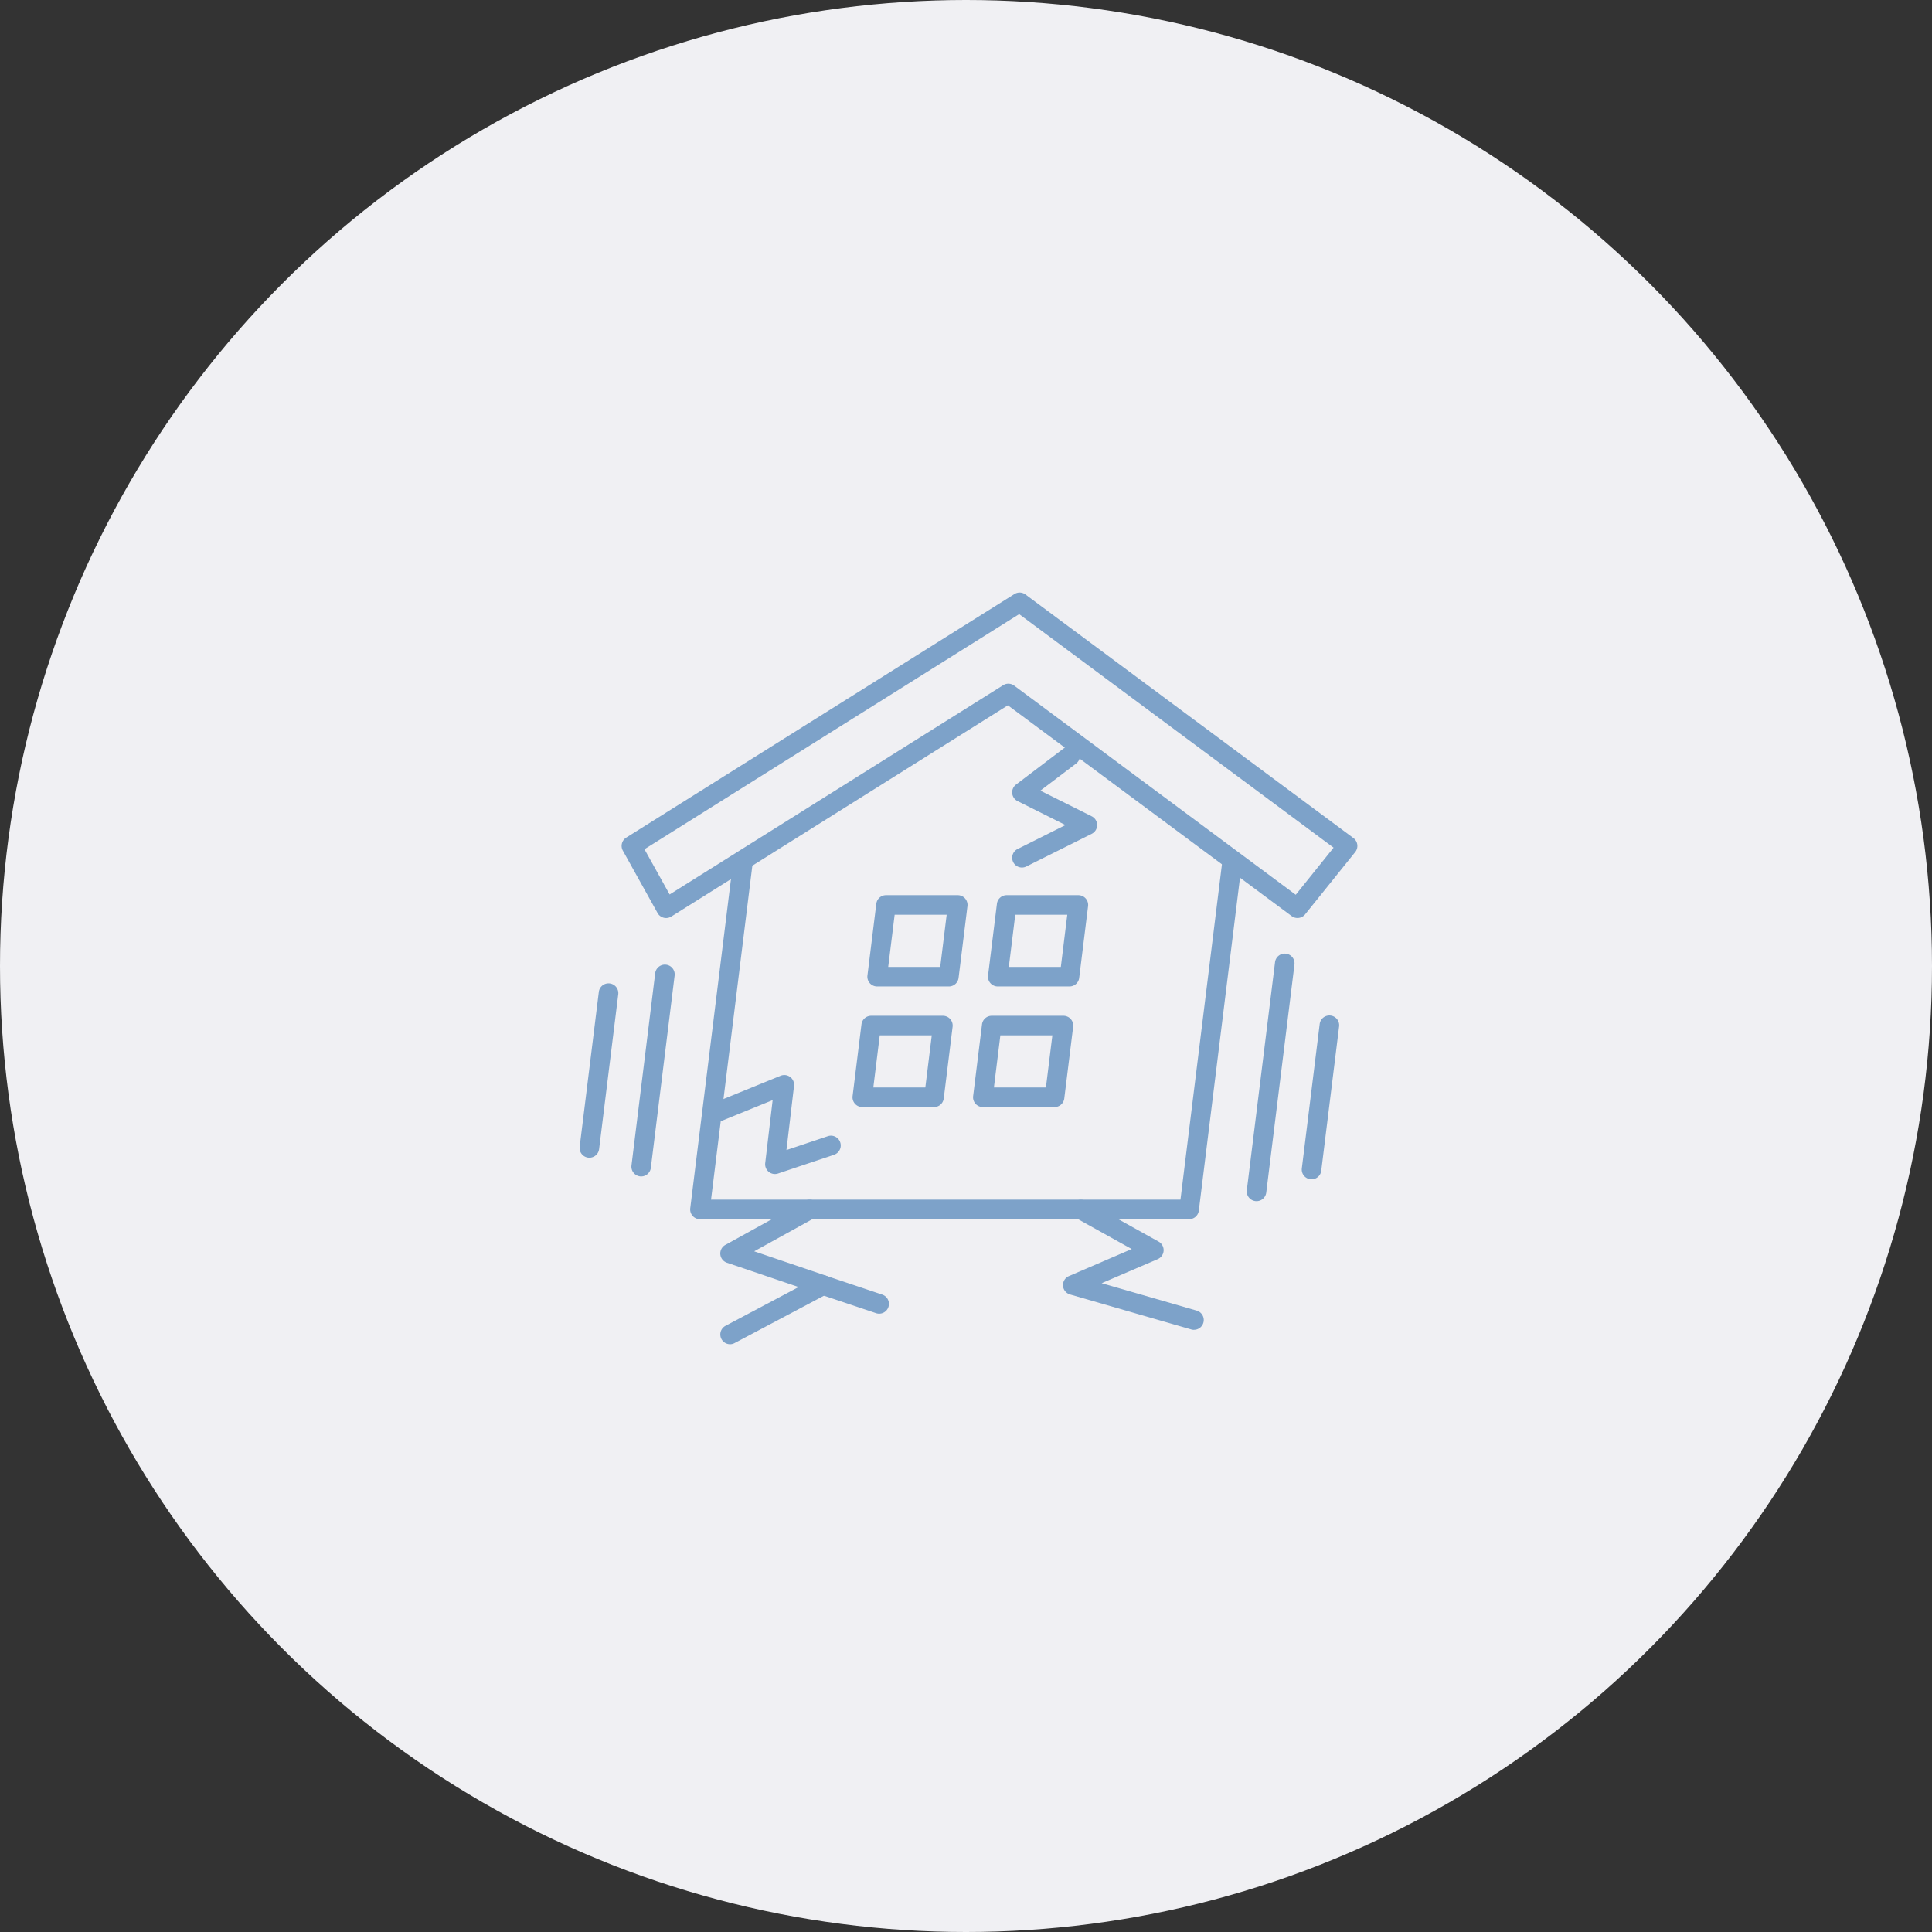 <svg xmlns="http://www.w3.org/2000/svg" width="150" height="150" viewBox="0 0 150 150">
  <rect x="0" y="0" width="150" height="150" fill="#333333" stroke="none"/>
  <g id="Group_90304" data-name="Group 90304" transform="translate(-752 -3201.451)">
    <circle id="Ellipse_742" data-name="Ellipse 742" cx="75" cy="75" r="75" transform="translate(752 3201.451)" fill="#f0f0f3"/>
    <g id="Group_89974" data-name="Group 89974" transform="translate(-326.263 2724.925)">
      <path id="Path_410496" data-name="Path 410496" d="M1167.167,719.941a.76.76,0,0,1-.356-1.431l5.677-3.01-5.566-1.888a.759.759,0,0,1-.123-1.384l6.19-3.421a.76.76,0,0,1,.735,1.33l-4.686,2.589,5.6,1.9a.76.76,0,0,1,.112,1.39l-7.233,3.834A.759.759,0,0,1,1167.167,719.941Z" transform="translate(-32.22 -139.048)" fill="#7da2c9"/>
      <path id="Path_410497" data-name="Path 410497" d="M1200.078,734.9a.758.758,0,0,1-.242-.04l-4.344-1.457a.76.76,0,1,1,.483-1.44l4.344,1.457a.76.76,0,0,1-.241,1.48Z" transform="translate(-53.556 -156.38)" fill="#7da2c9"/>
      <path id="Path_410498" data-name="Path 410498" d="M1281.672,718.823a.768.768,0,0,1-.211-.03l-9.416-2.717a.76.76,0,0,1-.09-1.427l4.879-2.1-4.335-2.411a.76.76,0,0,1,.738-1.328l5.684,3.161a.76.76,0,0,1-.068,1.361L1274.5,715.2l7.378,2.129a.76.76,0,0,1-.21,1.49Z" transform="translate(-110.704 -139.047)" fill="#7da2c9"/>
      <path id="Path_410499" data-name="Path 410499" d="M1195.91,630.683h-37.977a.76.76,0,0,1-.754-.853l3.336-26.968a.76.76,0,0,1,1.508.186l-3.23,26.115h36.446l3.253-26.3a.76.76,0,0,1,1.508.186l-3.336,26.968A.76.76,0,0,1,1195.91,630.683Z" transform="translate(-25.325 -59.499)" fill="#7da2c9"/>
      <path id="Path_410500" data-name="Path 410500" d="M1217.838,622.435h-5.568a.76.76,0,0,1-.754-.853l.689-5.569a.76.76,0,0,1,.754-.666h5.568a.759.759,0,0,1,.754.853l-.689,5.568A.759.759,0,0,1,1217.838,622.435Zm-4.709-1.519h4.038l.5-4.05h-4.038Z" transform="translate(-65.905 -69.32)" fill="#7da2c9"/>
      <path id="Path_410501" data-name="Path 410501" d="M1254.825,622.435h-5.568a.759.759,0,0,1-.754-.853l.689-5.569a.76.76,0,0,1,.754-.666h5.568a.76.76,0,0,1,.754.853l-.689,5.568A.76.76,0,0,1,1254.825,622.435Zm-4.709-1.519h4.038l.5-4.05h-4.038Z" transform="translate(-93.528 -69.32)" fill="#7da2c9"/>
      <path id="Path_410502" data-name="Path 410502" d="M1250.25,659.422h-5.568a.76.76,0,0,1-.754-.853l.689-5.568a.76.76,0,0,1,.754-.666h5.568a.759.759,0,0,1,.754.853l-.689,5.568A.76.76,0,0,1,1250.25,659.422Zm-4.709-1.519h4.038l.5-4.049h-4.038Z" transform="translate(-90.111 -96.944)" fill="#7da2c9"/>
      <path id="Path_410503" data-name="Path 410503" d="M1213.264,659.422H1207.7a.76.76,0,0,1-.754-.853l.689-5.568a.76.76,0,0,1,.754-.666h5.568a.759.759,0,0,1,.754.853l-.688,5.568A.76.76,0,0,1,1213.264,659.422Zm-4.709-1.519h4.038l.5-4.049h-4.038Z" transform="translate(-62.488 -96.944)" fill="#7da2c9"/>
      <path id="Path_410504" data-name="Path 410504" d="M1188.621,547.8a.757.757,0,0,1-.452-.15l-22.031-16.363-26.132,16.4a.759.759,0,0,1-1.067-.274l-2.694-4.841a.759.759,0,0,1,.26-1.013l30.142-18.912a.758.758,0,0,1,.856.034l25.463,18.912a.76.76,0,0,1,.139,1.086l-3.891,4.841A.758.758,0,0,1,1188.621,547.8Zm-22.447-18.192a.757.757,0,0,1,.453.15l21.86,16.237,2.939-3.656-24.412-18.132-29.092,18.254,1.954,3.511,25.894-16.247A.759.759,0,0,1,1166.174,529.607Z" transform="translate(-9.623 0)" fill="#7da2c9"/>
      <path id="Path_410505" data-name="Path 410505" d="M1256.67,578.98a.76.76,0,0,1-.34-1.439l3.721-1.86-3.721-1.859a.76.76,0,0,1-.119-1.285l3.771-2.859a.76.76,0,0,1,.918,1.21l-2.8,2.121,3.987,1.993a.759.759,0,0,1,0,1.359l-5.081,2.539A.757.757,0,0,1,1256.67,578.98Z" transform="translate(-99.063 -35.098)" fill="#7da2c9"/>
      <path id="Path_410506" data-name="Path 410506" d="M1167.961,678.188a.759.759,0,0,1-.754-.848l.577-4.89-3.93,1.6a.759.759,0,1,1-.573-1.407l5.122-2.085a.76.76,0,0,1,1.041.792l-.588,4.977,3.233-1.083a.76.76,0,0,1,.482,1.441l-4.369,1.464A.759.759,0,0,1,1167.961,678.188Z" transform="translate(-29.533 -110.511)" fill="#7da2c9"/>
      <path id="Path_410507" data-name="Path 410507" d="M1328.612,652.533a.746.746,0,0,1-.094-.006.76.76,0,0,1-.661-.847L1330.045,634a.76.76,0,1,1,1.508.186l-2.188,17.685A.76.76,0,0,1,1328.612,652.533Z" transform="translate(-152.791 -82.749)" fill="#7da2c9"/>
      <path id="Path_410508" data-name="Path 410508" d="M1345.481,664.909a.792.792,0,0,1-.094-.006.76.76,0,0,1-.661-.847l1.388-11.218a.76.76,0,0,1,1.508.187l-1.388,11.218A.759.759,0,0,1,1345.481,664.909Z" transform="translate(-165.389 -96.822)" fill="#7da2c9"/>
      <path id="Path_410509" data-name="Path 410509" d="M1139.911,653.035a.744.744,0,0,1-.094-.006.76.76,0,0,1-.661-.847L1141,637.237a.76.76,0,0,1,1.508.186l-1.849,14.945A.76.76,0,0,1,1139.911,653.035Z" transform="translate(-11.865 -85.171)" fill="#7da2c9"/>
      <path id="Path_410510" data-name="Path 410510" d="M1124.024,655.87a.793.793,0,0,1-.094-.006.76.76,0,0,1-.661-.847l1.489-12.037a.76.76,0,0,1,1.508.186l-1.489,12.037A.76.76,0,0,1,1124.024,655.87Z" transform="translate(0 -89.46)" fill="#7da2c9"/>
    </g>
  </g>
</svg>
